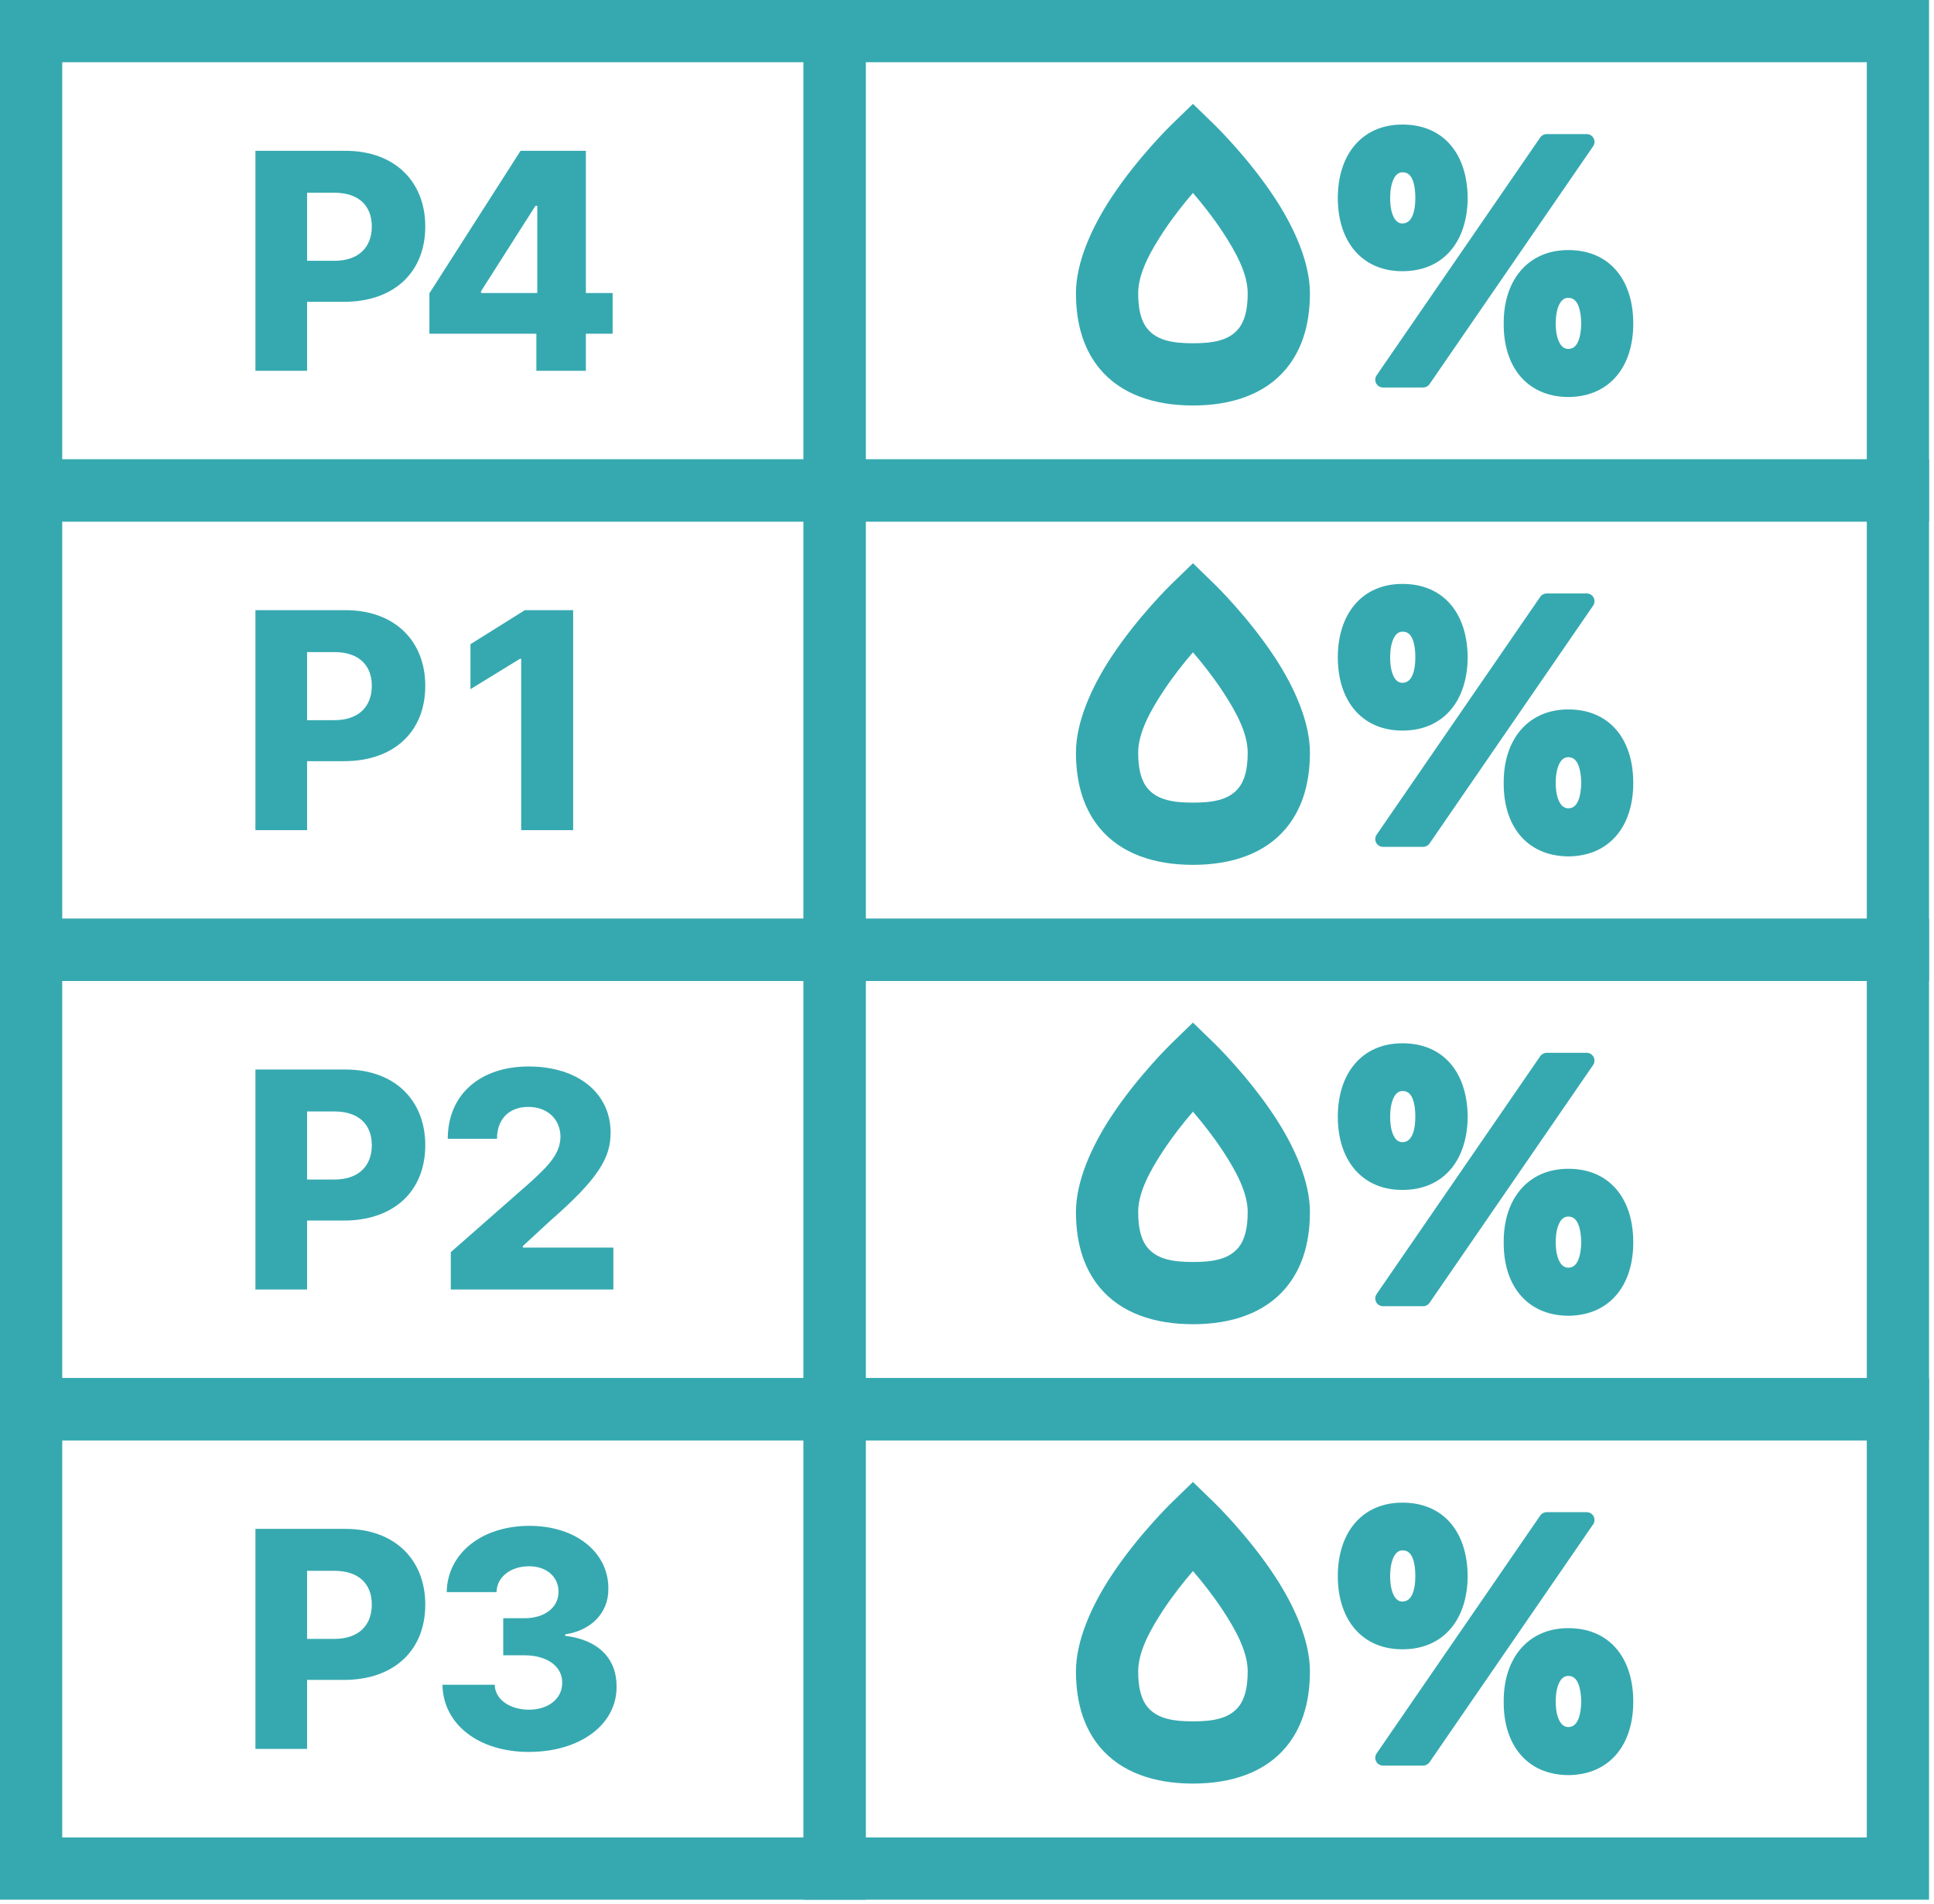 <?xml version="1.0" encoding="UTF-8" standalone="no"?><!DOCTYPE svg PUBLIC "-//W3C//DTD SVG 1.1//EN" "http://www.w3.org/Graphics/SVG/1.1/DTD/svg11.dtd"><svg width="100%" height="100%" viewBox="0 0 259 255" version="1.1" xmlns="http://www.w3.org/2000/svg" xmlns:xlink="http://www.w3.org/1999/xlink" xml:space="preserve" xmlns:serif="http://www.serif.com/" style="fill-rule:evenodd;clip-rule:evenodd;stroke-linejoin:round;stroke-miterlimit:2;"><g><path d="M115.942,69.845l-115.942,0l0,-69.845l115.942,0l0,69.845Zm-8.333,-61.512l-99.276,0l0,53.179l99.276,0l-0,-53.179Z" style="fill:#36a9b0;"/><path d="M115.942,131.357l-115.942,0l0,-69.845l115.942,0l0,69.845Zm-8.333,-61.512l-99.276,0l0,53.179l99.276,0l-0,-53.179Z" style="fill:#36a9b0;"/><path d="M115.942,192.87l-115.942,-0l0,-69.846l115.942,0l0,69.846Zm-8.333,-61.513l-99.276,0l0,53.179l99.276,0l-0,-53.179Z" style="fill:#36a9b0;"/><path d="M115.942,254.382l-115.942,-0l0,-69.846l115.942,0l0,69.846Zm-8.333,-61.512l-99.276,-0l0,53.178l99.276,0l-0,-53.178Z" style="fill:#36a9b0;"/><g><path d="M34.207,49.653l6.918,-0l-0,-9.237l4.923,-0c6.755,-0 10.905,-3.988 10.905,-10.091c0,-5.982 -4.069,-10.132 -10.701,-10.132l-12.045,-0l0,29.46Zm6.918,-14.73l-0,-9.115l3.662,0c3.255,0 5.005,1.75 5.005,4.517c-0,2.767 -1.75,4.598 -5.005,4.598l-3.662,-0Z" style="fill:#36a9b0;fill-rule:nonzero;"/><path d="M57.506,44.688l14.323,0l-0,4.965l6.632,-0l0,-4.965l3.581,0l0,-5.452l-3.581,-0l0,-19.043l-8.748,-0l-12.207,19.084l-0,5.411Zm6.917,-5.452l0,-0.244l7.284,-11.434l0.244,-0l-0,11.678l-7.528,-0Z" style="fill:#36a9b0;fill-rule:nonzero;"/></g><g><path d="M34.207,111.165l6.918,-0l-0,-9.237l4.923,-0c6.755,-0 10.905,-3.988 10.905,-10.091c0,-5.982 -4.069,-10.132 -10.701,-10.132l-12.045,-0l0,29.46Zm6.918,-14.73l-0,-9.115l3.662,0c3.255,0 5.005,1.75 5.005,4.517c-0,2.767 -1.75,4.598 -5.005,4.598l-3.662,-0Z" style="fill:#36a9b0;fill-rule:nonzero;"/><path d="M76.756,81.705l-6.469,-0l-7.284,4.557l0,6.022l6.633,-4.069l0.162,0l0,22.95l6.958,-0l0,-29.46Z" style="fill:#36a9b0;fill-rule:nonzero;"/></g><g><path d="M34.207,172.677l6.918,-0l-0,-9.237l4.923,0c6.755,0 10.905,-3.988 10.905,-10.091c0,-5.982 -4.069,-10.132 -10.701,-10.132l-12.045,0l0,29.46Zm6.918,-14.73l-0,-9.115l3.662,0c3.255,0 5.005,1.75 5.005,4.517c-0,2.767 -1.75,4.598 -5.005,4.598l-3.662,-0Z" style="fill:#36a9b0;fill-rule:nonzero;"/><path d="M60.371,172.677l21.769,-0l0,-5.616l-12.125,0l-0,-0.203l3.703,-3.418c6.388,-5.575 8.056,-8.382 8.056,-11.759c0,-5.29 -4.354,-8.871 -10.986,-8.871c-6.47,0 -10.824,3.744 -10.824,9.684l6.592,0c0,-2.685 1.668,-4.272 4.191,-4.272c2.482,-0 4.273,1.546 4.313,3.988c-0.04,2.238 -1.465,3.743 -3.947,6.022l-10.742,9.44l0,5.005Z" style="fill:#36a9b0;fill-rule:nonzero;"/></g><g><path d="M34.207,234.189l6.918,-0l-0,-9.237l4.923,0c6.755,0 10.905,-3.988 10.905,-10.091c0,-5.982 -4.069,-10.132 -10.701,-10.132l-12.045,0l0,29.46Zm6.918,-14.73l-0,-9.115l3.662,0c3.255,0 5.005,1.75 5.005,4.517c-0,2.767 -1.75,4.598 -5.005,4.598l-3.662,-0Z" style="fill:#36a9b0;fill-rule:nonzero;"/><path d="M70.811,234.596c6.877,-0 11.8,-3.662 11.759,-8.749c0.041,-3.662 -2.36,-6.266 -6.876,-6.795l-0,-0.203c3.377,-0.489 5.818,-2.808 5.778,-6.104c0.04,-4.801 -4.273,-8.423 -10.58,-8.423c-6.347,0 -10.986,3.662 -11.067,8.871l6.673,-0c0.041,-2.076 1.953,-3.459 4.354,-3.459c2.36,-0 3.947,1.424 3.947,3.418c-0,2.116 -1.872,3.54 -4.558,3.54l-2.848,-0l0,4.964l2.848,0c3.093,0 5.087,1.546 5.046,3.662c0.041,2.116 -1.831,3.622 -4.435,3.622c-2.604,-0 -4.558,-1.384 -4.598,-3.337l-6.999,0c0.081,5.29 4.842,8.993 11.556,8.993Z" style="fill:#36a9b0;fill-rule:nonzero;"/></g><path d="M258.333,69.845l-150.724,0l-0,-69.845l150.724,0l0,69.845Zm-8.333,-61.512l-134.058,0l0,53.179l134.058,0l-0,-53.179Z" style="fill:#36a9b0;"/><path d="M258.333,131.357l-150.724,0l-0,-69.845l150.724,0l0,69.845Zm-8.333,-61.512l-134.058,0l0,53.179l134.058,0l-0,-53.179Z" style="fill:#36a9b0;"/><path d="M258.333,192.87l-150.724,-0l-0,-69.846l150.724,0l0,69.846Zm-8.333,-61.513l-134.058,0l0,53.179l134.058,0l-0,-53.179Z" style="fill:#36a9b0;"/><path d="M258.333,254.382l-150.724,-0l-0,-69.846l150.724,0l0,69.846Zm-8.333,-61.512l-134.058,-0l0,53.178l134.058,0l-0,-53.178Z" style="fill:#36a9b0;"/><path d="M162.659,16.724c0,-0 4.462,4.325 8.03,9.74c2.676,4.061 4.736,8.731 4.736,12.8c-0,4.577 -1.277,7.816 -3.179,10.111c-2.842,3.428 -7.319,4.923 -12.488,4.923c-5.169,-0 -9.646,-1.495 -12.488,-4.923c-1.902,-2.295 -3.179,-5.534 -3.179,-10.111c0,-4.069 2.06,-8.739 4.736,-12.8c3.568,-5.415 8.03,-9.74 8.03,-9.74l2.901,-2.815l2.901,2.815Zm-2.901,9.112c-1.226,1.425 -2.669,3.234 -3.973,5.213c-1.74,2.642 -3.36,5.569 -3.36,8.215c-0,2.14 0.371,3.719 1.261,4.792c1.347,1.626 3.621,1.908 6.072,1.908c2.451,0 4.725,-0.282 6.072,-1.908c0.89,-1.073 1.261,-2.652 1.261,-4.792c0,-2.646 -1.62,-5.573 -3.36,-8.215c-1.304,-1.979 -2.747,-3.788 -3.973,-5.213Z" style="fill:#36a9b0;"/><path d="M187.812,35.275c4.927,-0 7.655,-3.52 7.699,-8.755c-0.044,-5.235 -2.684,-8.799 -7.699,-8.799c-4.839,-0 -7.611,3.564 -7.611,8.799c0,5.147 2.684,8.755 7.611,8.755Zm0,-4.312c-1.716,0 -2.684,-1.76 -2.684,-4.443c0,-2.596 0.924,-4.488 2.684,-4.488c1.936,-0.044 2.772,1.804 2.772,4.488c-0,2.683 -0.924,4.443 -2.772,4.443Zm22.217,21.161c4.927,-0.044 7.655,-3.563 7.655,-8.798c0,-5.192 -2.64,-8.799 -7.655,-8.799c-4.839,-0 -7.655,3.607 -7.611,8.799c-0.044,5.191 2.64,8.754 7.611,8.798Zm0,-4.355c-1.716,-0 -2.728,-1.76 -2.728,-4.443c0,-2.596 0.924,-4.488 2.728,-4.488c1.892,0 2.728,1.804 2.772,4.488c-0.044,2.683 -0.924,4.443 -2.772,4.443Zm-24.813,3.08l5.368,-0l21.909,-31.852l-5.368,-0l-21.909,31.852Z" style="fill:#36a9b0;fill-rule:nonzero;"/><path d="M187.812,36.316c-2.247,0 -4.079,-0.676 -5.475,-1.841c-2.048,-1.709 -3.178,-4.513 -3.178,-7.955c0,-2.898 0.799,-5.322 2.235,-7.033c1.484,-1.767 3.651,-2.808 6.418,-2.808c2.283,0 4.126,0.669 5.528,1.829c2.057,1.702 3.183,4.506 3.213,8.003l-0,0.018c-0.025,2.896 -0.824,5.308 -2.266,7.006c-1.488,1.752 -3.662,2.781 -6.475,2.781Zm0,-2.083c1.699,-0 3.101,-0.467 4.167,-1.339c1.64,-1.341 2.465,-3.595 2.49,-6.374c-0.025,-2.782 -0.82,-5.053 -2.457,-6.407c-1.062,-0.879 -2.47,-1.35 -4.2,-1.35c-1.664,-0 -3.048,0.473 -4.105,1.349c-1.633,1.355 -2.464,3.625 -2.464,6.408c-0,2.734 0.802,4.998 2.429,6.356c1.053,0.879 2.445,1.357 4.14,1.357Zm0,-2.228c-2.192,-0 -3.725,-2.057 -3.725,-5.485c-0,-1.507 0.293,-2.804 0.817,-3.73c0.648,-1.147 1.632,-1.795 2.896,-1.799c2.462,-0.049 3.825,2.11 3.825,5.529c0,3.423 -1.456,5.485 -3.813,5.485Zm0,-2.083c0.664,-0 1.098,-0.421 1.364,-1.072c0.252,-0.619 0.366,-1.413 0.366,-2.33c0,-0.927 -0.103,-1.74 -0.349,-2.377c-0.252,-0.655 -0.671,-1.085 -1.357,-1.069l-0.024,0c-0.491,0 -0.843,0.297 -1.095,0.742c-0.378,0.669 -0.547,1.615 -0.547,2.704c0,1.12 0.174,2.052 0.554,2.699c0.254,0.432 0.611,0.703 1.088,0.703Zm22.208,23.244c-2.837,-0.025 -5.009,-1.081 -6.478,-2.844c-1.424,-1.711 -2.188,-4.124 -2.166,-6.996c-0.022,-2.874 0.776,-5.3 2.219,-7.017c1.49,-1.772 3.668,-2.824 6.434,-2.824c2.284,0 4.129,0.677 5.528,1.844c2.054,1.713 3.169,4.526 3.169,7.997c-0,2.898 -0.788,5.312 -2.225,7.017c-1.481,1.756 -3.652,2.798 -6.463,2.823l-0.018,0Zm0.009,-2.083l0.008,-0c2.109,-0.023 3.758,-0.763 4.871,-2.083c1.158,-1.374 1.734,-3.338 1.734,-5.674c0,-2.76 -0.786,-5.035 -2.419,-6.397c-1.059,-0.883 -2.466,-1.361 -4.194,-1.361c-4.226,0 -6.608,3.216 -6.569,7.749l-0,0.017c-0.02,2.315 0.536,4.277 1.683,5.655c1.104,1.325 2.756,2.073 4.886,2.094Zm0,-2.272c-2.19,-0 -3.769,-2.06 -3.769,-5.485c-0,-3.308 1.471,-5.529 3.769,-5.529c2.404,-0 3.757,2.101 3.813,5.512l0,0.034c-0.056,3.416 -1.461,5.468 -3.813,5.468Zm0,-2.084c0.661,0 1.081,-0.421 1.344,-1.069c0.251,-0.62 0.369,-1.414 0.386,-2.348c-0.018,-0.916 -0.131,-1.715 -0.378,-2.342c-0.257,-0.657 -0.674,-1.088 -1.352,-1.088c-0.51,-0 -0.878,0.295 -1.136,0.746c-0.382,0.668 -0.55,1.613 -0.55,2.7c0,1.115 0.182,2.045 0.571,2.69c0.263,0.437 0.631,0.711 1.115,0.711Zm-25.671,3.531l21.909,-31.852c0.195,-0.282 0.516,-0.451 0.858,-0.451l5.368,0c0.387,0 0.742,0.215 0.922,0.557c0.18,0.342 0.155,0.756 -0.064,1.075l-21.909,31.852c-0.194,0.282 -0.515,0.451 -0.858,0.451l-5.368,0c-0.386,0 -0.741,-0.214 -0.922,-0.557c-0.18,-0.342 -0.155,-0.756 0.064,-1.075Zm2.839,-0.451l2.839,-0l20.476,-29.769l-2.839,0l-20.476,29.769Z" style="fill:#36a9b0;"/><path d="M162.659,78.236c0,-0 4.462,4.325 8.03,9.74c2.676,4.061 4.736,8.731 4.736,12.801c-0,4.576 -1.277,7.815 -3.179,10.11c-2.842,3.428 -7.319,4.923 -12.488,4.923c-5.169,-0 -9.646,-1.495 -12.488,-4.923c-1.902,-2.295 -3.179,-5.534 -3.179,-10.11c0,-4.07 2.06,-8.74 4.736,-12.801c3.568,-5.415 8.03,-9.74 8.03,-9.74l2.901,-2.815l2.901,2.815Zm-2.901,9.112c-1.226,1.425 -2.669,3.234 -3.973,5.213c-1.74,2.642 -3.36,5.569 -3.36,8.216c-0,2.139 0.371,3.718 1.261,4.791c1.347,1.626 3.621,1.908 6.072,1.908c2.451,0 4.725,-0.282 6.072,-1.908c0.89,-1.073 1.261,-2.652 1.261,-4.791c0,-2.647 -1.62,-5.574 -3.36,-8.216c-1.304,-1.979 -2.747,-3.788 -3.973,-5.213Z" style="fill:#36a9b0;"/><path d="M187.812,96.787c4.927,-0 7.655,-3.52 7.699,-8.755c-0.044,-5.235 -2.684,-8.799 -7.699,-8.799c-4.839,0 -7.611,3.564 -7.611,8.799c0,5.147 2.684,8.755 7.611,8.755Zm0,-4.312c-1.716,0 -2.684,-1.759 -2.684,-4.443c0,-2.596 0.924,-4.488 2.684,-4.488c1.936,-0.043 2.772,1.804 2.772,4.488c-0,2.684 -0.924,4.443 -2.772,4.443Zm22.217,21.161c4.927,-0.044 7.655,-3.563 7.655,-8.798c0,-5.192 -2.64,-8.799 -7.655,-8.799c-4.839,-0 -7.655,3.607 -7.611,8.799c-0.044,5.191 2.64,8.754 7.611,8.798Zm0,-4.355c-1.716,0 -2.728,-1.76 -2.728,-4.443c0,-2.596 0.924,-4.488 2.728,-4.488c1.892,0 2.728,1.804 2.772,4.488c-0.044,2.683 -0.924,4.443 -2.772,4.443Zm-24.813,3.08l5.368,-0l21.909,-31.852l-5.368,-0l-21.909,31.852Z" style="fill:#36a9b0;fill-rule:nonzero;"/><path d="M187.812,97.828c-2.247,0 -4.079,-0.676 -5.475,-1.841c-2.048,-1.709 -3.178,-4.513 -3.178,-7.955c0,-2.897 0.799,-5.322 2.235,-7.033c1.484,-1.767 3.651,-2.808 6.418,-2.808c2.283,0 4.126,0.669 5.528,1.829c2.057,1.702 3.183,4.506 3.213,8.003l-0,0.018c-0.025,2.896 -0.824,5.308 -2.266,7.006c-1.488,1.752 -3.662,2.781 -6.475,2.781Zm0,-2.083c1.699,0 3.101,-0.467 4.167,-1.339c1.64,-1.341 2.465,-3.595 2.49,-6.374c-0.025,-2.782 -0.82,-5.053 -2.457,-6.407c-1.062,-0.879 -2.47,-1.35 -4.2,-1.35c-1.664,-0 -3.048,0.473 -4.105,1.349c-1.633,1.355 -2.464,3.625 -2.464,6.408c-0,2.734 0.802,4.998 2.429,6.356c1.053,0.879 2.445,1.357 4.14,1.357Zm0,-2.228c-2.192,-0 -3.725,-2.057 -3.725,-5.485c-0,-1.507 0.293,-2.804 0.817,-3.73c0.648,-1.147 1.632,-1.795 2.896,-1.799c2.462,-0.049 3.825,2.11 3.825,5.529c0,3.423 -1.456,5.485 -3.813,5.485Zm0,-2.083c0.664,-0 1.098,-0.421 1.364,-1.072c0.252,-0.619 0.366,-1.413 0.366,-2.33c0,-0.927 -0.103,-1.74 -0.349,-2.377c-0.252,-0.655 -0.671,-1.085 -1.357,-1.069l-0.024,0c-0.491,0 -0.843,0.297 -1.095,0.742c-0.378,0.669 -0.547,1.615 -0.547,2.704c0,1.12 0.174,2.053 0.554,2.7c0.254,0.431 0.611,0.702 1.088,0.702Zm22.208,23.244c-2.837,-0.025 -5.009,-1.081 -6.478,-2.844c-1.424,-1.711 -2.188,-4.124 -2.166,-6.996c-0.022,-2.874 0.776,-5.299 2.219,-7.017c1.49,-1.772 3.668,-2.824 6.434,-2.824c2.284,0 4.129,0.677 5.528,1.844c2.054,1.713 3.169,4.526 3.169,7.997c-0,2.898 -0.788,5.312 -2.225,7.017c-1.481,1.756 -3.652,2.798 -6.463,2.823l-0.018,0Zm0.009,-2.083l0.008,-0c2.109,-0.023 3.758,-0.763 4.871,-2.083c1.158,-1.374 1.734,-3.338 1.734,-5.674c0,-2.76 -0.786,-5.035 -2.419,-6.397c-1.059,-0.883 -2.466,-1.361 -4.194,-1.361c-4.226,0 -6.608,3.216 -6.569,7.749l-0,0.017c-0.02,2.315 0.536,4.277 1.683,5.655c1.104,1.325 2.756,2.073 4.886,2.094Zm0,-2.272c-2.19,-0 -3.769,-2.06 -3.769,-5.485c-0,-3.308 1.471,-5.529 3.769,-5.529c2.404,-0 3.757,2.101 3.813,5.512l0,0.034c-0.056,3.416 -1.461,5.468 -3.813,5.468Zm0,-2.084c0.661,0 1.081,-0.421 1.344,-1.069c0.251,-0.62 0.369,-1.414 0.386,-2.348c-0.018,-0.916 -0.131,-1.715 -0.378,-2.342c-0.257,-0.657 -0.674,-1.088 -1.352,-1.088c-0.51,-0 -0.878,0.295 -1.136,0.746c-0.382,0.668 -0.55,1.613 -0.55,2.7c0,1.115 0.182,2.045 0.571,2.69c0.263,0.437 0.631,0.711 1.115,0.711Zm-25.671,3.531l21.909,-31.851c0.195,-0.283 0.516,-0.452 0.858,-0.452l5.368,0c0.387,0 0.742,0.215 0.922,0.557c0.18,0.342 0.155,0.756 -0.064,1.075l-21.909,31.852c-0.194,0.283 -0.515,0.451 -0.858,0.451l-5.368,0c-0.386,0 -0.741,-0.214 -0.922,-0.557c-0.18,-0.342 -0.155,-0.756 0.064,-1.075Zm2.839,-0.451l2.839,-0l20.476,-29.768l-2.839,-0l-20.476,29.768Z" style="fill:#36a9b0;"/><path d="M162.659,139.748c0,-0 4.462,4.325 8.03,9.74c2.676,4.061 4.736,8.731 4.736,12.801c-0,4.576 -1.277,7.815 -3.179,10.11c-2.842,3.428 -7.319,4.923 -12.488,4.923c-5.169,-0 -9.646,-1.495 -12.488,-4.923c-1.902,-2.295 -3.179,-5.534 -3.179,-10.11c0,-4.07 2.06,-8.74 4.736,-12.801c3.568,-5.415 8.03,-9.74 8.03,-9.74l2.901,-2.815l2.901,2.815Zm-2.901,9.113c-1.226,1.424 -2.669,3.234 -3.973,5.213c-1.74,2.641 -3.36,5.568 -3.36,8.215c-0,2.139 0.371,3.719 1.261,4.792c1.347,1.625 3.621,1.907 6.072,1.907c2.451,0 4.725,-0.282 6.072,-1.907c0.89,-1.073 1.261,-2.653 1.261,-4.792c0,-2.647 -1.62,-5.574 -3.36,-8.215c-1.304,-1.979 -2.747,-3.789 -3.973,-5.213Z" style="fill:#36a9b0;"/><path d="M187.812,158.299c4.927,-0 7.655,-3.52 7.699,-8.755c-0.044,-5.235 -2.684,-8.799 -7.699,-8.799c-4.839,0 -7.611,3.564 -7.611,8.799c0,5.147 2.684,8.755 7.611,8.755Zm0,-4.312c-1.716,0 -2.684,-1.759 -2.684,-4.443c0,-2.596 0.924,-4.487 2.684,-4.487c1.936,-0.044 2.772,1.803 2.772,4.487c-0,2.684 -0.924,4.443 -2.772,4.443Zm22.217,21.162c4.927,-0.044 7.655,-3.564 7.655,-8.799c0,-5.192 -2.64,-8.799 -7.655,-8.799c-4.839,-0 -7.655,3.607 -7.611,8.799c-0.044,5.191 2.64,8.755 7.611,8.799Zm0,-4.356c-1.716,0 -2.728,-1.76 -2.728,-4.443c0,-2.596 0.924,-4.488 2.728,-4.488c1.892,0 2.728,1.804 2.772,4.488c-0.044,2.683 -0.924,4.443 -2.772,4.443Zm-24.813,3.08l5.368,-0l21.909,-31.852l-5.368,-0l-21.909,31.852Z" style="fill:#36a9b0;fill-rule:nonzero;"/><path d="M187.812,159.34c-2.247,0 -4.079,-0.675 -5.475,-1.841c-2.048,-1.709 -3.178,-4.512 -3.178,-7.955c0,-2.897 0.799,-5.322 2.235,-7.033c1.484,-1.767 3.651,-2.808 6.418,-2.808c2.283,0 4.126,0.669 5.528,1.829c2.057,1.702 3.183,4.506 3.213,8.003l-0,0.018c-0.025,2.896 -0.824,5.308 -2.266,7.006c-1.488,1.752 -3.662,2.781 -6.475,2.781Zm0,-2.083c1.699,0 3.101,-0.467 4.167,-1.338c1.64,-1.342 2.465,-3.596 2.49,-6.375c-0.025,-2.782 -0.82,-5.052 -2.457,-6.407c-1.062,-0.879 -2.47,-1.35 -4.2,-1.35c-1.664,-0 -3.048,0.473 -4.105,1.349c-1.633,1.355 -2.464,3.625 -2.464,6.408c-0,2.734 0.802,4.998 2.429,6.356c1.053,0.879 2.445,1.357 4.14,1.357Zm0,-2.228c-2.192,0 -3.725,-2.057 -3.725,-5.485c-0,-1.507 0.293,-2.804 0.817,-3.73c0.648,-1.146 1.632,-1.795 2.896,-1.799c2.462,-0.049 3.825,2.11 3.825,5.529c0,3.423 -1.456,5.485 -3.813,5.485Zm0,-2.083c0.664,-0 1.098,-0.421 1.364,-1.072c0.252,-0.619 0.366,-1.413 0.366,-2.33c0,-0.927 -0.103,-1.74 -0.349,-2.377c-0.252,-0.655 -0.671,-1.085 -1.357,-1.069l-0.024,0c-0.491,0 -0.843,0.297 -1.095,0.742c-0.378,0.669 -0.547,1.615 -0.547,2.704c0,1.12 0.174,2.053 0.554,2.7c0.254,0.431 0.611,0.702 1.088,0.702Zm22.208,23.244c-2.837,-0.025 -5.009,-1.081 -6.478,-2.844c-1.424,-1.711 -2.188,-4.123 -2.166,-6.996c-0.022,-2.874 0.776,-5.299 2.219,-7.017c1.49,-1.772 3.668,-2.824 6.434,-2.824c2.284,0 4.129,0.677 5.528,1.844c2.054,1.713 3.169,4.526 3.169,7.997c-0,2.899 -0.788,5.312 -2.225,7.017c-1.481,1.757 -3.652,2.798 -6.463,2.823l-0.018,0Zm0.009,-2.083l0.008,-0c2.109,-0.023 3.758,-0.763 4.871,-2.082c1.158,-1.375 1.734,-3.339 1.734,-5.675c0,-2.76 -0.786,-5.035 -2.419,-6.397c-1.059,-0.883 -2.466,-1.36 -4.194,-1.36c-4.226,-0 -6.608,3.215 -6.569,7.748l-0,0.018c-0.02,2.314 0.536,4.276 1.683,5.654c1.104,1.325 2.756,2.073 4.886,2.094Zm0,-2.272c-2.19,-0 -3.769,-2.06 -3.769,-5.485c-0,-3.308 1.471,-5.529 3.769,-5.529c2.404,-0 3.757,2.101 3.813,5.512l0,0.034c-0.056,3.416 -1.461,5.468 -3.813,5.468Zm0,-2.084c0.661,0 1.081,-0.421 1.344,-1.069c0.251,-0.62 0.369,-1.414 0.386,-2.348c-0.018,-0.916 -0.131,-1.715 -0.378,-2.342c-0.257,-0.657 -0.674,-1.088 -1.352,-1.088c-0.51,-0 -0.878,0.295 -1.136,0.746c-0.382,0.668 -0.55,1.613 -0.55,2.7c0,1.115 0.182,2.045 0.571,2.69c0.263,0.437 0.631,0.711 1.115,0.711Zm-25.671,3.531l21.909,-31.851c0.195,-0.283 0.516,-0.452 0.858,-0.452l5.368,0c0.387,0 0.742,0.215 0.922,0.557c0.18,0.343 0.155,0.757 -0.064,1.075l-21.909,31.852c-0.194,0.283 -0.515,0.451 -0.858,0.451l-5.368,0c-0.386,0 -0.741,-0.214 -0.922,-0.556c-0.18,-0.343 -0.155,-0.757 0.064,-1.076Zm2.839,-0.451l2.839,0l20.476,-29.768l-2.839,-0l-20.476,29.768Z" style="fill:#36a9b0;"/><path d="M162.659,201.26c0,-0 4.462,4.326 8.03,9.74c2.676,4.062 4.736,8.731 4.736,12.801c-0,4.576 -1.277,7.815 -3.179,10.11c-2.842,3.428 -7.319,4.923 -12.488,4.923c-5.169,-0 -9.646,-1.495 -12.488,-4.923c-1.902,-2.295 -3.179,-5.534 -3.179,-10.11c0,-4.07 2.06,-8.739 4.736,-12.801c3.568,-5.414 8.03,-9.74 8.03,-9.74l2.901,-2.815l2.901,2.815Zm-2.901,9.113c-1.226,1.424 -2.669,3.234 -3.973,5.213c-1.74,2.641 -3.36,5.568 -3.36,8.215c-0,2.139 0.371,3.719 1.261,4.792c1.347,1.625 3.621,1.908 6.072,1.908c2.451,-0 4.725,-0.283 6.072,-1.908c0.89,-1.073 1.261,-2.653 1.261,-4.792c0,-2.647 -1.62,-5.574 -3.36,-8.215c-1.304,-1.979 -2.747,-3.789 -3.973,-5.213Z" style="fill:#36a9b0;"/><path d="M187.812,219.811c4.927,-0 7.655,-3.52 7.699,-8.755c-0.044,-5.235 -2.684,-8.799 -7.699,-8.799c-4.839,0 -7.611,3.564 -7.611,8.799c0,5.147 2.684,8.755 7.611,8.755Zm0,-4.312c-1.716,0 -2.684,-1.759 -2.684,-4.443c0,-2.596 0.924,-4.487 2.684,-4.487c1.936,-0.044 2.772,1.803 2.772,4.487c-0,2.684 -0.924,4.443 -2.772,4.443Zm22.217,21.162c4.927,-0.044 7.655,-3.564 7.655,-8.799c0,-5.192 -2.64,-8.799 -7.655,-8.799c-4.839,-0 -7.655,3.607 -7.611,8.799c-0.044,5.191 2.64,8.755 7.611,8.799Zm0,-4.356c-1.716,0 -2.728,-1.76 -2.728,-4.443c0,-2.596 0.924,-4.488 2.728,-4.488c1.892,0 2.728,1.804 2.772,4.488c-0.044,2.683 -0.924,4.443 -2.772,4.443Zm-24.813,3.08l5.368,-0l21.909,-31.852l-5.368,0l-21.909,31.852Z" style="fill:#36a9b0;fill-rule:nonzero;"/><path d="M187.812,220.853c-2.247,-0 -4.079,-0.676 -5.475,-1.842c-2.048,-1.709 -3.178,-4.512 -3.178,-7.955c0,-2.897 0.799,-5.322 2.235,-7.033c1.484,-1.767 3.651,-2.807 6.418,-2.807c2.283,-0 4.126,0.668 5.528,1.828c2.057,1.702 3.183,4.506 3.213,8.003l-0,0.018c-0.025,2.897 -0.824,5.308 -2.266,7.006c-1.488,1.752 -3.662,2.782 -6.475,2.782Zm0,-2.084c1.699,0 3.101,-0.467 4.167,-1.338c1.64,-1.342 2.465,-3.596 2.49,-6.375c-0.025,-2.782 -0.82,-5.052 -2.457,-6.407c-1.062,-0.879 -2.47,-1.35 -4.2,-1.35c-1.664,-0 -3.048,0.473 -4.105,1.349c-1.633,1.355 -2.464,3.625 -2.464,6.408c-0,2.734 0.802,4.998 2.429,6.356c1.053,0.879 2.445,1.357 4.14,1.357Zm0,-2.228c-2.192,0 -3.725,-2.057 -3.725,-5.485c-0,-1.507 0.293,-2.804 0.817,-3.73c0.648,-1.146 1.632,-1.795 2.896,-1.799c2.462,-0.049 3.825,2.11 3.825,5.529c0,3.423 -1.456,5.485 -3.813,5.485Zm0,-2.083c0.664,-0 1.098,-0.421 1.364,-1.072c0.252,-0.619 0.366,-1.412 0.366,-2.33c0,-0.927 -0.103,-1.74 -0.349,-2.377c-0.252,-0.655 -0.671,-1.085 -1.357,-1.069l-0.024,0c-0.491,0 -0.843,0.297 -1.095,0.742c-0.378,0.669 -0.547,1.615 -0.547,2.704c0,1.12 0.174,2.053 0.554,2.7c0.254,0.431 0.611,0.702 1.088,0.702Zm22.208,23.244c-2.837,-0.025 -5.009,-1.081 -6.478,-2.844c-1.424,-1.711 -2.188,-4.123 -2.166,-6.996c-0.022,-2.874 0.776,-5.299 2.219,-7.017c1.49,-1.772 3.668,-2.824 6.434,-2.824c2.284,0 4.129,0.677 5.528,1.844c2.054,1.713 3.169,4.526 3.169,7.997c-0,2.899 -0.788,5.312 -2.225,7.017c-1.481,1.757 -3.652,2.798 -6.463,2.823l-0.018,0Zm0.009,-2.083l0.008,-0c2.109,-0.023 3.758,-0.763 4.871,-2.082c1.158,-1.375 1.734,-3.339 1.734,-5.675c0,-2.759 -0.786,-5.035 -2.419,-6.397c-1.059,-0.883 -2.466,-1.36 -4.194,-1.36c-4.226,-0 -6.608,3.215 -6.569,7.748l-0,0.018c-0.02,2.314 0.536,4.276 1.683,5.654c1.104,1.325 2.756,2.073 4.886,2.094Zm0,-2.272c-2.19,-0 -3.769,-2.06 -3.769,-5.485c-0,-3.308 1.471,-5.529 3.769,-5.529c2.404,-0 3.757,2.101 3.813,5.512l0,0.034c-0.056,3.416 -1.461,5.468 -3.813,5.468Zm0,-2.083c0.661,-0 1.081,-0.422 1.344,-1.07c0.251,-0.62 0.369,-1.414 0.386,-2.348c-0.018,-0.916 -0.131,-1.715 -0.378,-2.342c-0.257,-0.656 -0.674,-1.088 -1.352,-1.088c-0.51,0 -0.878,0.295 -1.136,0.746c-0.382,0.668 -0.55,1.613 -0.55,2.7c0,1.116 0.182,2.045 0.571,2.69c0.263,0.437 0.631,0.712 1.115,0.712Zm-25.671,3.53l21.909,-31.851c0.195,-0.283 0.516,-0.452 0.858,-0.452l5.368,0c0.387,0 0.742,0.215 0.922,0.557c0.18,0.343 0.155,0.757 -0.064,1.075l-21.909,31.852c-0.194,0.283 -0.515,0.451 -0.858,0.451l-5.368,0c-0.386,0 -0.741,-0.214 -0.922,-0.556c-0.18,-0.343 -0.155,-0.757 0.064,-1.076Zm2.839,-0.451l2.839,0l20.476,-29.768l-2.839,-0l-20.476,29.768Z" style="fill:#36a9b0;"/></g></svg>
